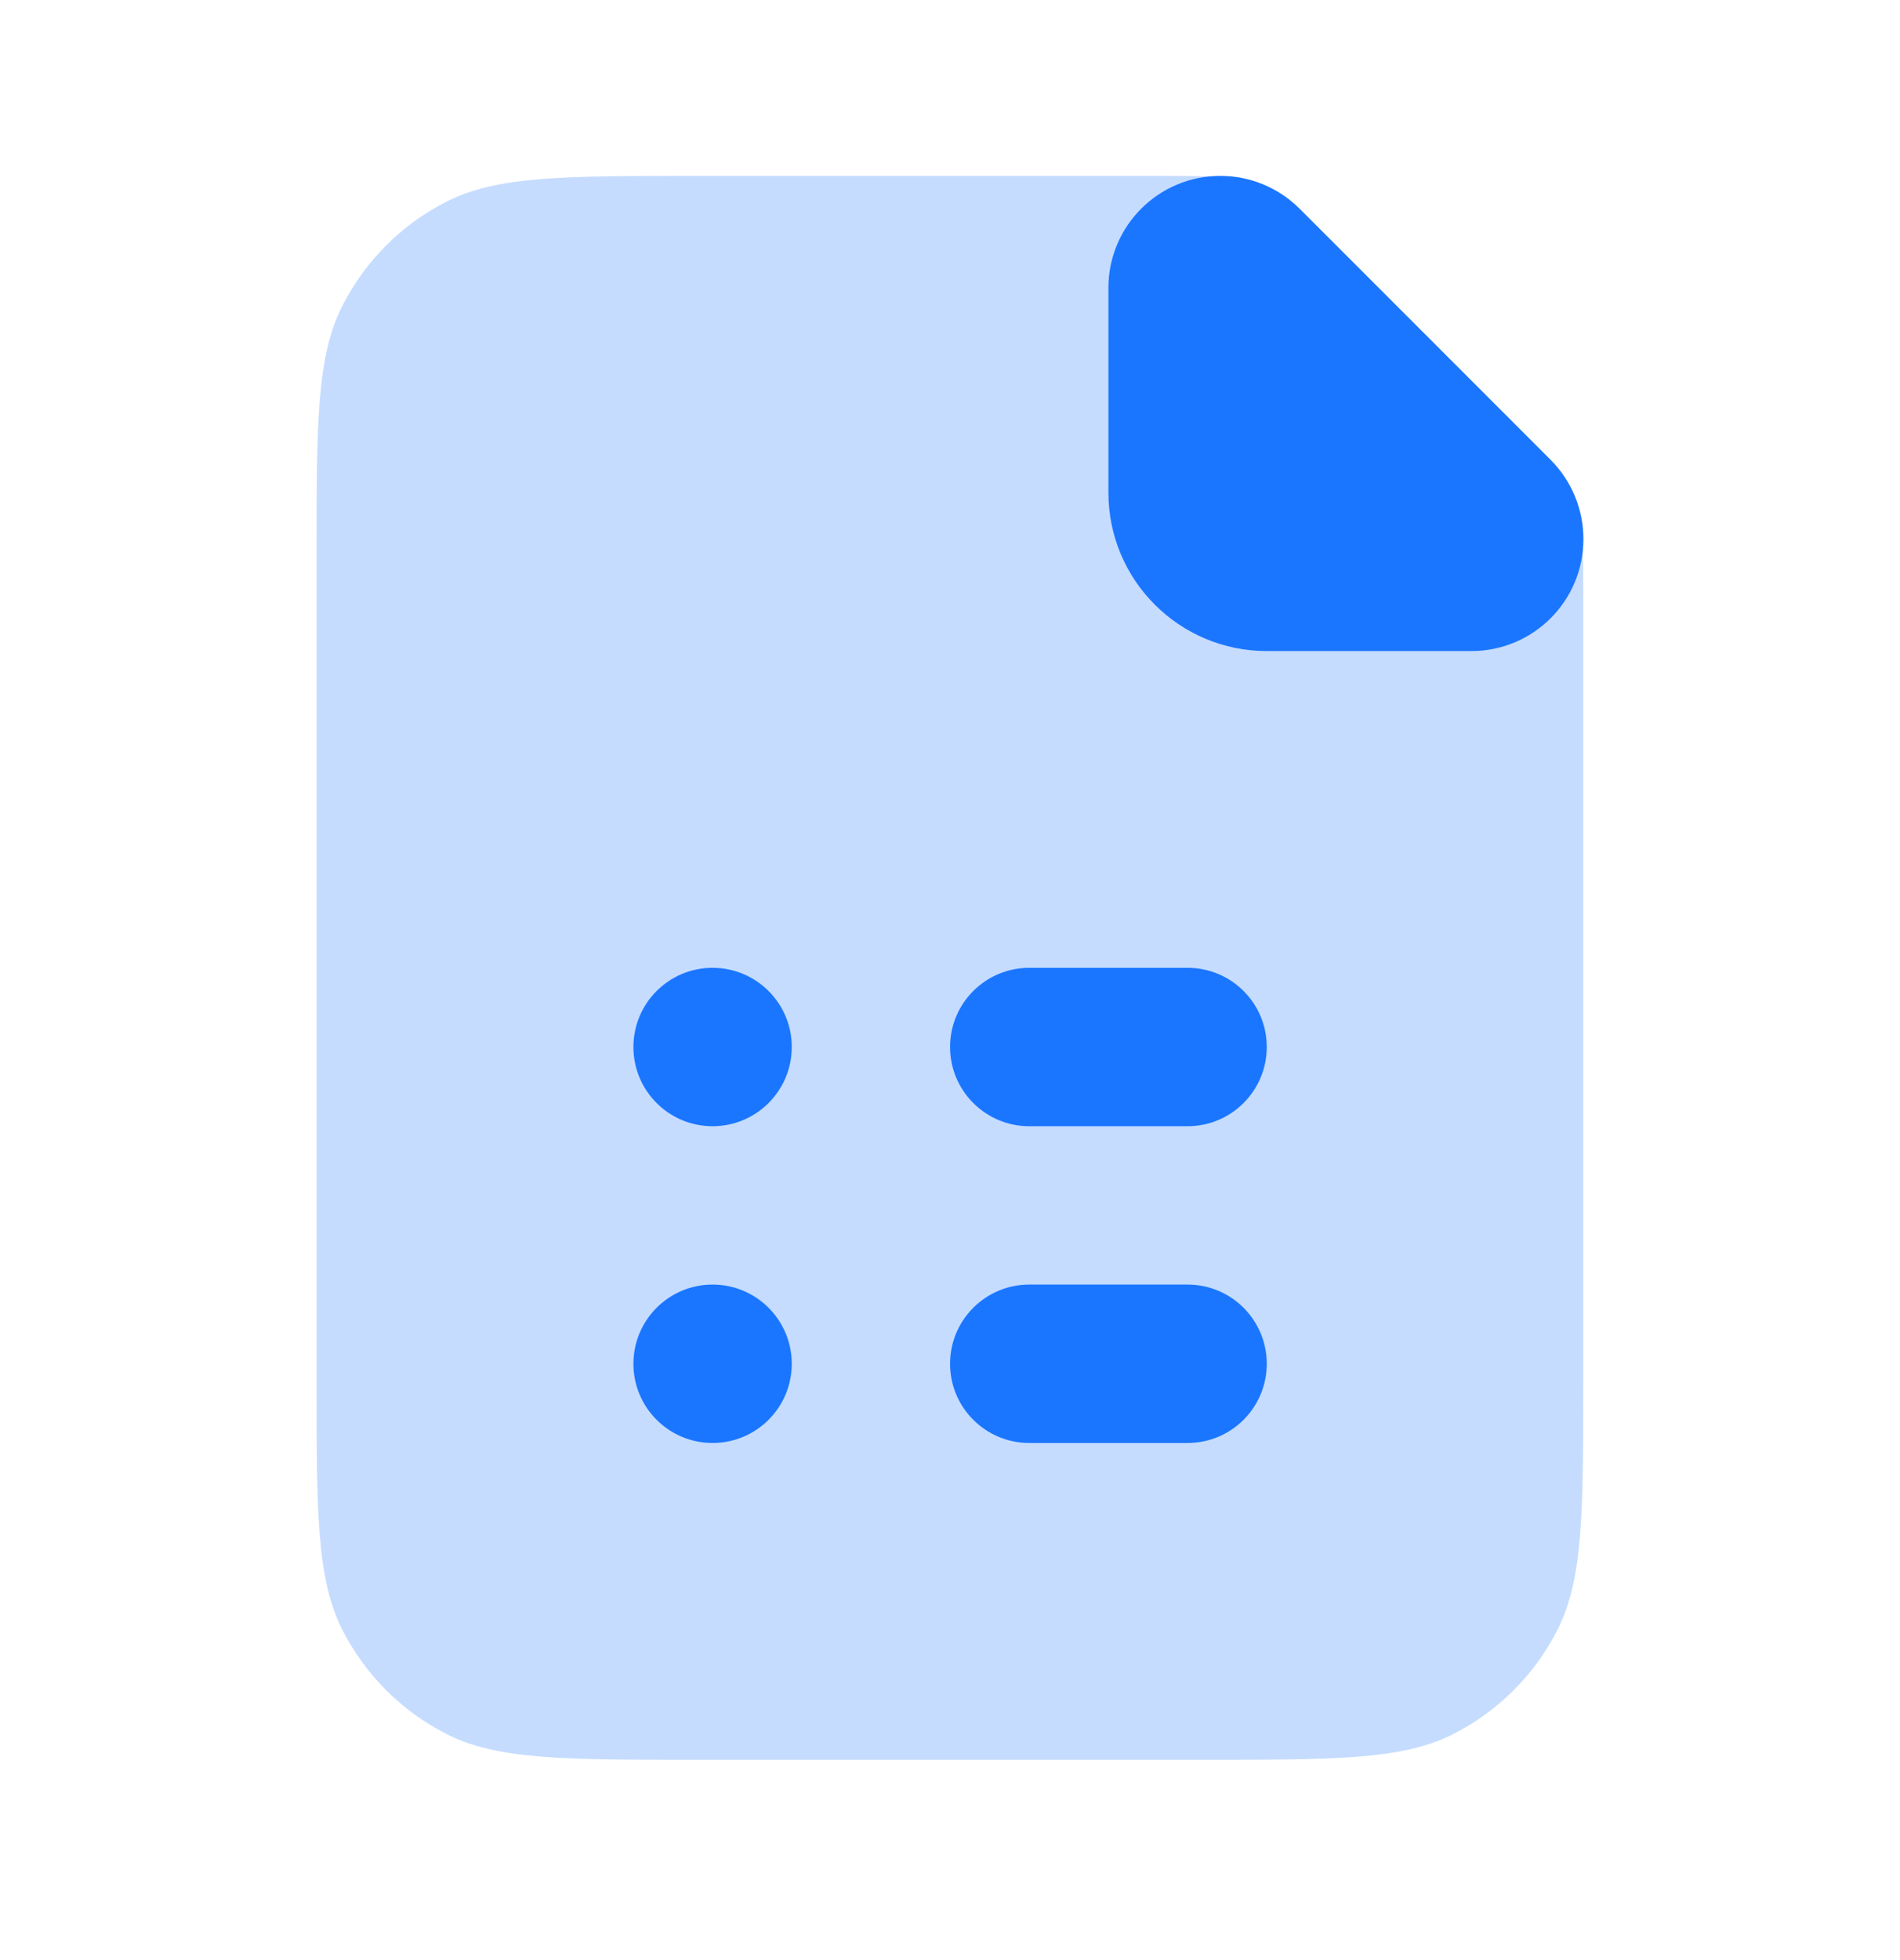 <svg width="32" height="33" viewBox="0 0 32 33" fill="none" xmlns="http://www.w3.org/2000/svg">
<path d="M5.332 9.361C5.332 7.121 5.332 6.001 5.768 5.145C6.152 4.392 6.763 3.78 7.516 3.397C8.372 2.961 9.492 2.961 11.732 2.961H19.565C20.217 2.961 20.543 2.961 20.85 3.035C21.122 3.1 21.382 3.208 21.621 3.354C21.89 3.519 22.12 3.749 22.582 4.211L25.416 7.045C25.877 7.506 26.108 7.736 26.272 8.006C26.419 8.244 26.526 8.504 26.592 8.776C26.665 9.083 26.665 9.409 26.665 10.062V23.228C26.665 25.468 26.665 26.588 26.229 27.444C25.846 28.196 25.234 28.808 24.481 29.192C23.626 29.628 22.506 29.628 20.265 29.628H11.732C9.492 29.628 8.372 29.628 7.516 29.192C6.763 28.808 6.152 28.196 5.768 27.444C5.332 26.588 5.332 25.468 5.332 23.228V9.361Z" fill="#1B76FF" fill-opacity="0.25"/>
<path d="M13.335 17.627C13.335 18.364 12.738 18.961 12.001 18.961C11.265 18.961 10.668 18.364 10.668 17.627C10.668 16.891 11.265 16.294 12.001 16.294C12.738 16.294 13.335 16.891 13.335 17.627Z" fill="#1B76FF"/>
<path d="M17.335 16.294C16.598 16.294 16.001 16.891 16.001 17.627C16.001 18.364 16.598 18.961 17.335 18.961H20.001C20.738 18.961 21.335 18.364 21.335 17.627C21.335 16.891 20.738 16.294 20.001 16.294H17.335Z" fill="#1B76FF"/>
<path d="M17.335 21.627C16.598 21.627 16.001 22.224 16.001 22.961C16.001 23.697 16.598 24.294 17.335 24.294H20.001C20.738 24.294 21.335 23.697 21.335 22.961C21.335 22.224 20.738 21.627 20.001 21.627H17.335Z" fill="#1B76FF"/>
<path d="M12.001 24.294C12.738 24.294 13.335 23.697 13.335 22.961C13.335 22.224 12.738 21.627 12.001 21.627C11.265 21.627 10.668 22.224 10.668 22.961C10.668 23.697 11.265 24.294 12.001 24.294Z" fill="#1B76FF"/>
<path d="M18.668 4.847C18.668 3.805 19.512 2.961 20.554 2.961C21.054 2.961 21.533 3.16 21.887 3.513L26.116 7.742C26.469 8.096 26.668 8.575 26.668 9.075C26.668 10.117 25.824 10.961 24.782 10.961H21.335C19.862 10.961 18.668 9.767 18.668 8.294V4.847Z" fill="#1B76FF"/>
</svg>
